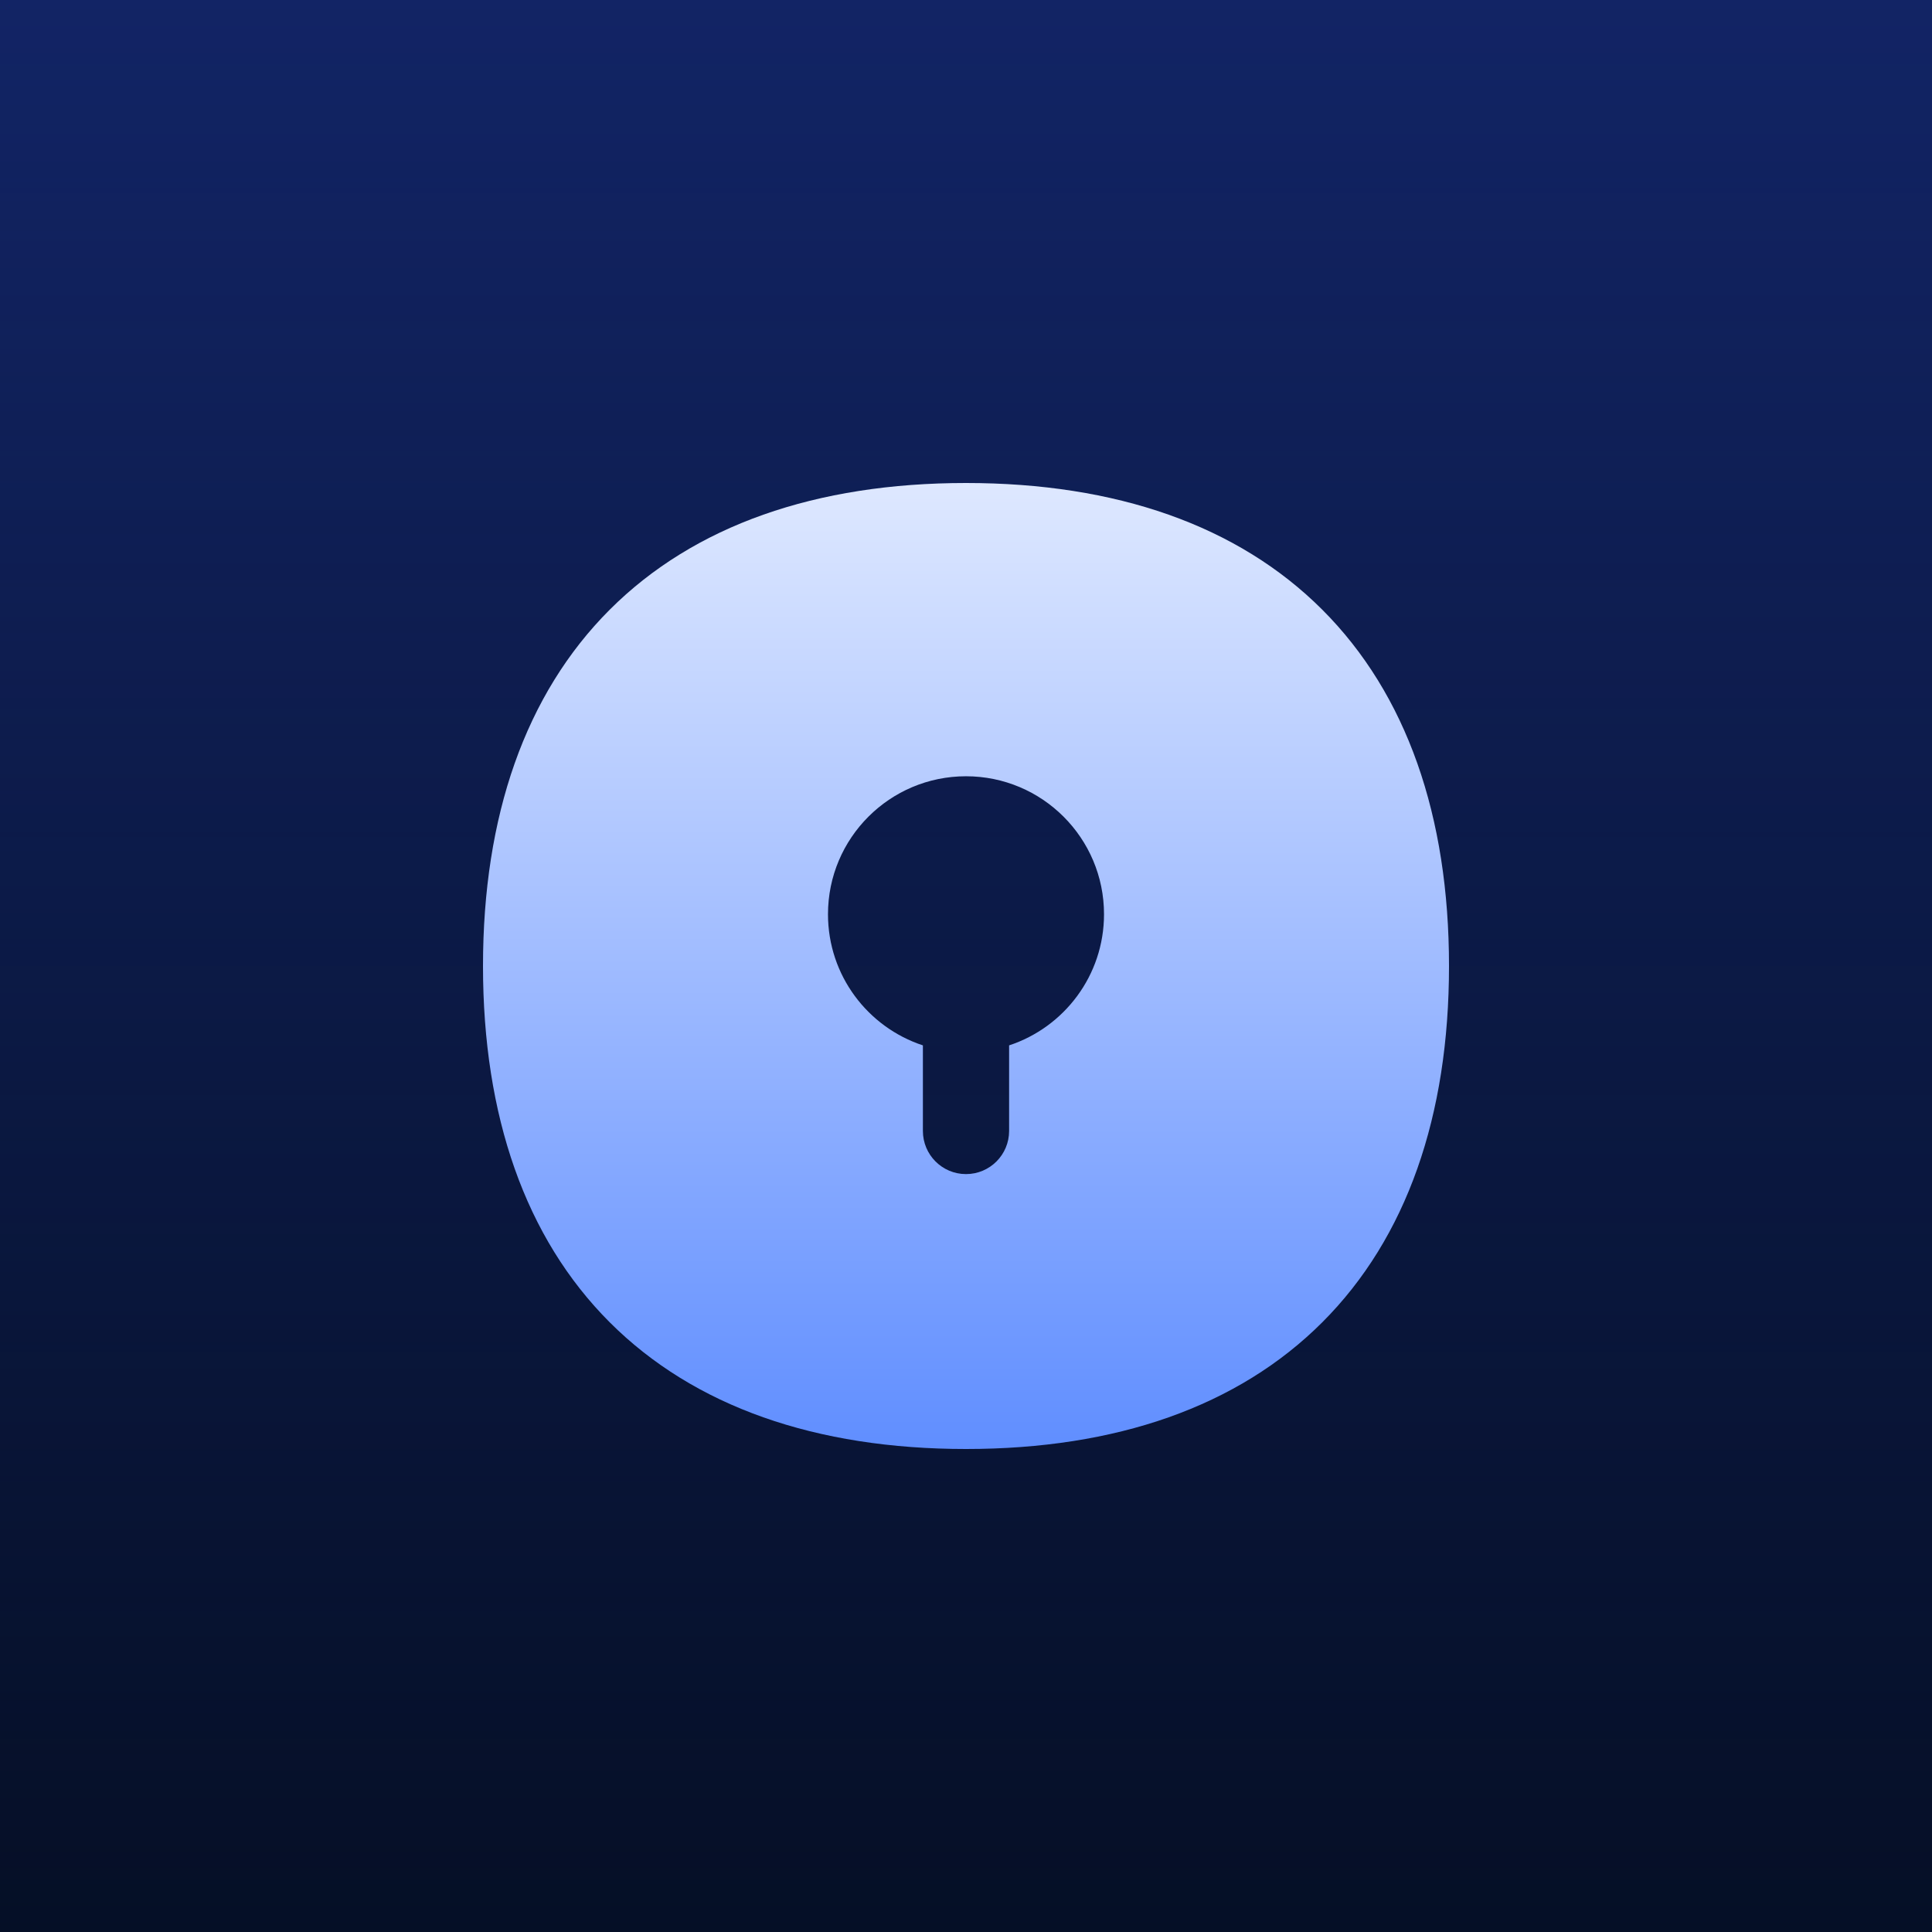 <svg width="48" height="48" viewBox="0 0 48 48" fill="none" xmlns="http://www.w3.org/2000/svg">
<rect width="48" height="48" fill="#050F26"/>
<rect width="48" height="48" fill="url(#paint0_linear_15970_29181)"/>
<g clip-path="url(#clip0_15970_29181)">
<path fill-rule="evenodd" clip-rule="evenodd" d="M15.148 15.148C17.247 13.05 20.276 12 24 12C27.724 12 30.753 13.05 32.852 15.148C34.95 17.247 36 20.276 36 24C36 27.724 34.95 30.753 32.852 32.852C30.753 34.95 27.724 36 24 36C20.276 36 17.247 34.95 15.148 32.852C13.05 30.753 12 27.724 12 24C12 20.276 13.05 17.247 15.148 15.148ZM24 19.286C22.107 19.286 20.571 20.821 20.571 22.714C20.571 24.234 21.56 25.522 22.929 25.972V28.098C22.929 28.69 23.408 29.17 24 29.17C24.592 29.17 25.071 28.69 25.071 28.098V25.972C26.44 25.522 27.429 24.234 27.429 22.714C27.429 20.821 25.893 19.286 24 19.286Z" fill="url(#paint1_linear_15970_29181)"/>
</g>
<defs>
<linearGradient id="paint0_linear_15970_29181" x1="24" y1="0" x2="24" y2="48" gradientUnits="userSpaceOnUse">
<stop stop-color="#122465"/>
<stop offset="1" stop-color="#122465" stop-opacity="0"/>
</linearGradient>
<linearGradient id="paint1_linear_15970_29181" x1="24" y1="12" x2="24" y2="36" gradientUnits="userSpaceOnUse">
<stop stop-color="#DEE8FF"/>
<stop offset="1" stop-color="#608EFF"/>
</linearGradient>
<clipPath id="clip0_15970_29181">
<rect width="24" height="24" fill="white" transform="translate(12 12)"/>
</clipPath>
</defs>
</svg>

